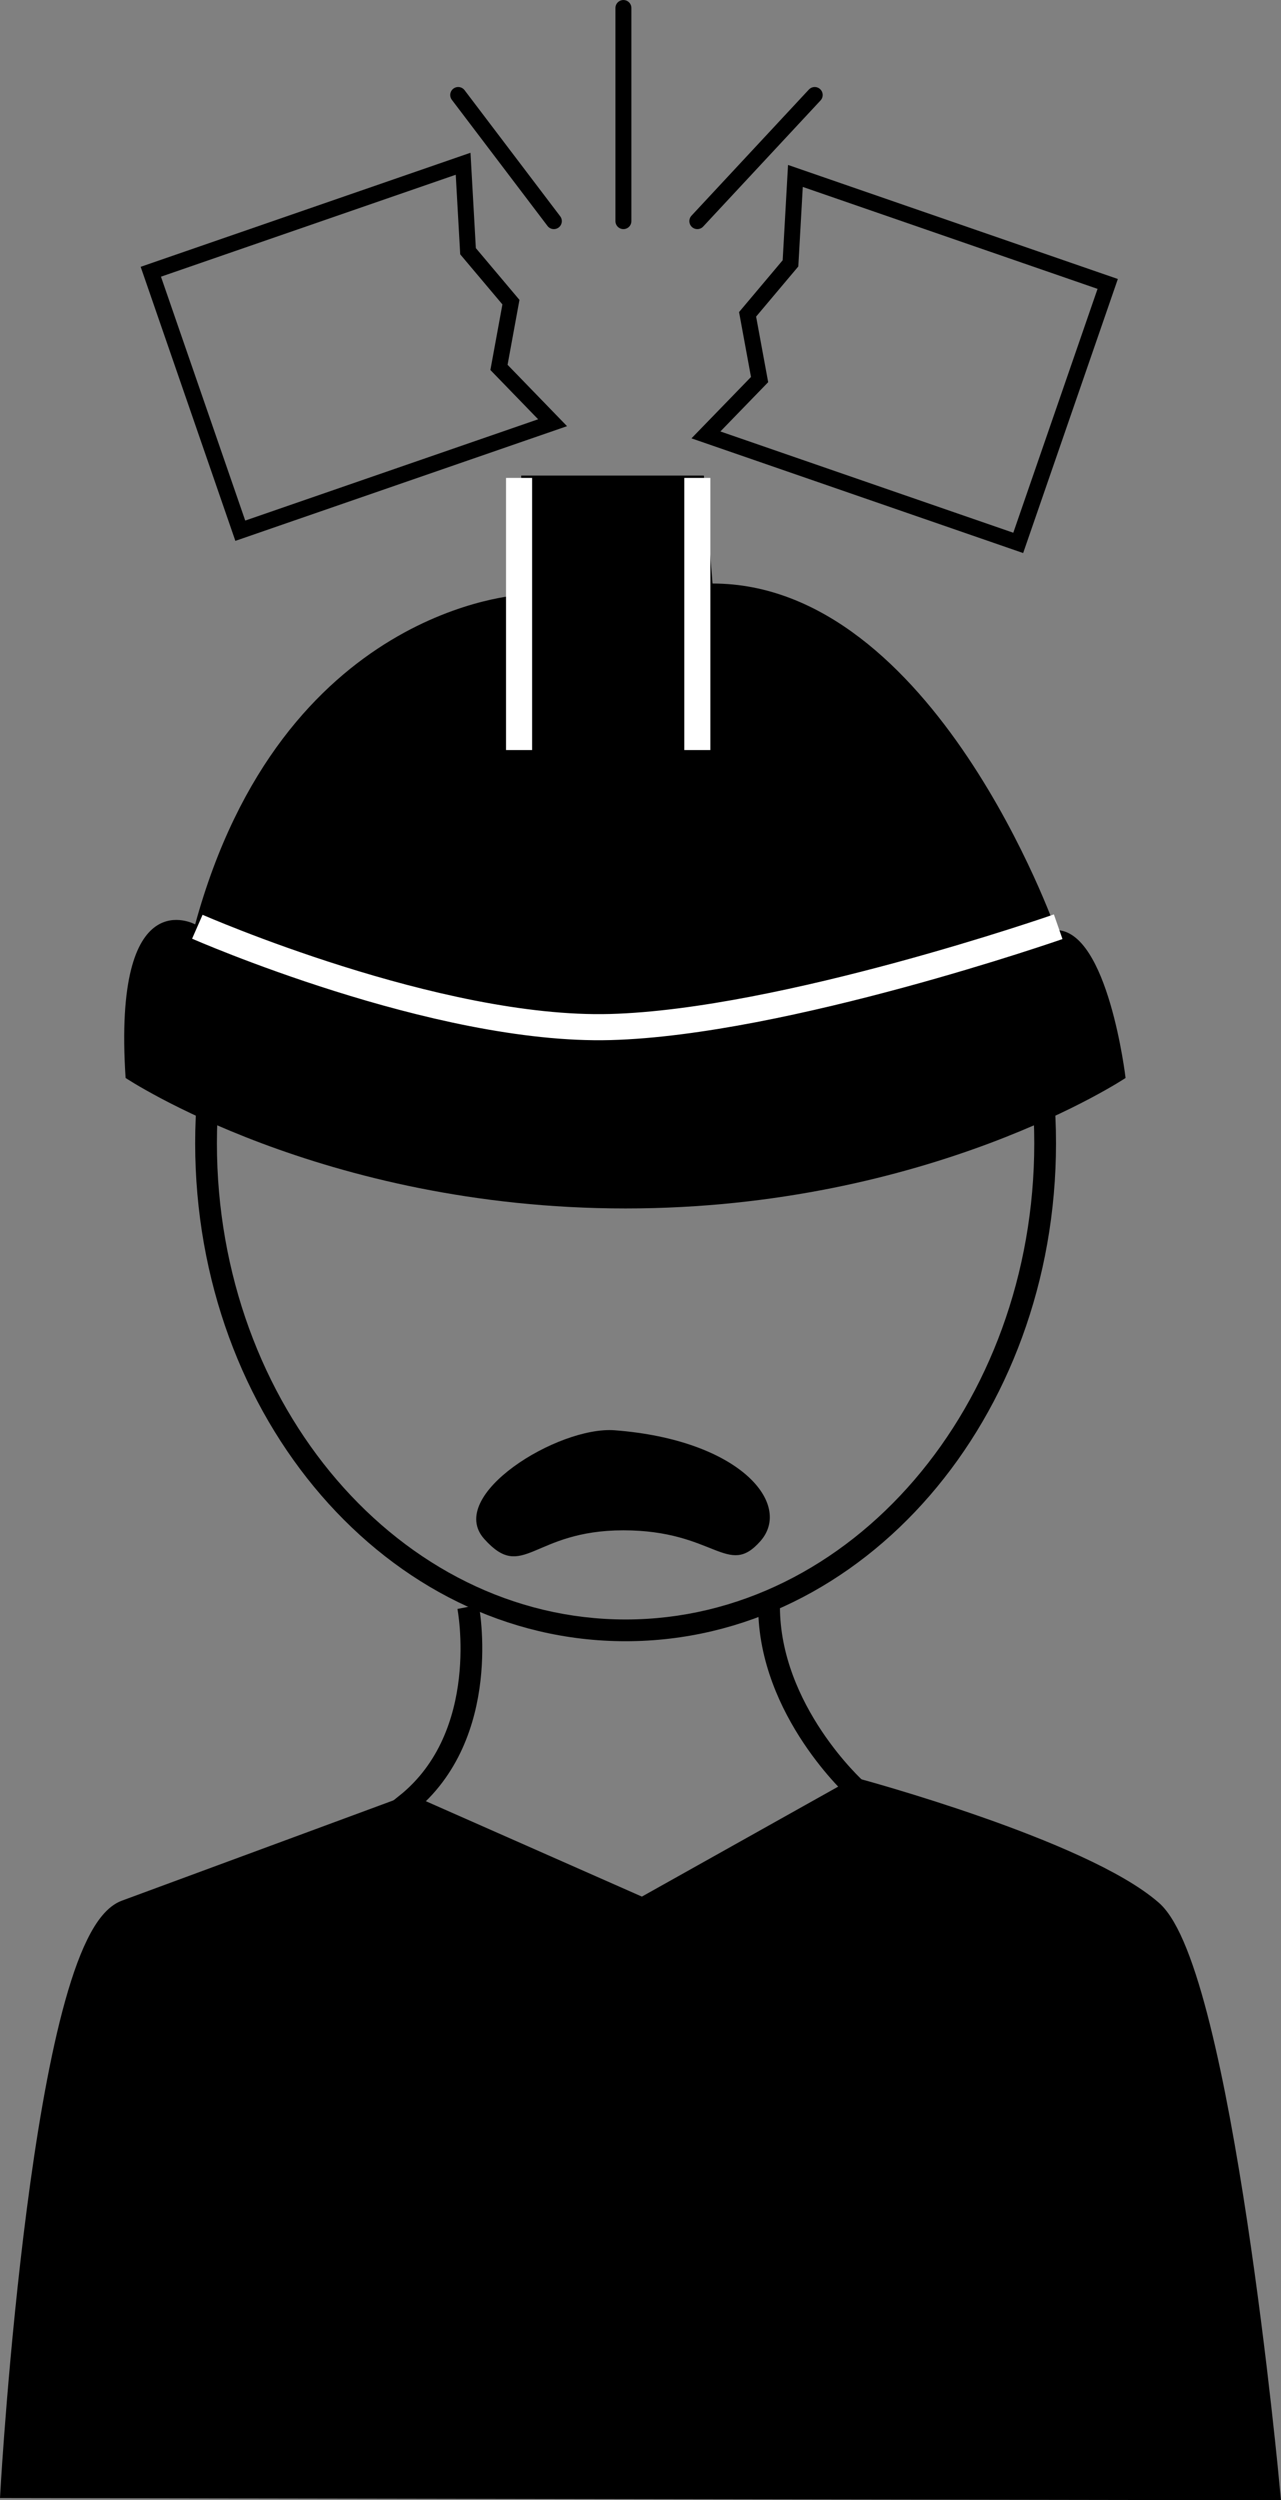 <svg xmlns="http://www.w3.org/2000/svg" viewBox="0 0 294.64 574.84"><rect x="0" y="0" width="294.64" height="574.84" fill="#808080" stroke="none"/><defs><style>.a,.b,.d,.e{fill:none;}.a{stroke:#fff;stroke-width:6px;}.a,.b,.c,.d,.e{stroke-miterlimit:10;}.b,.c,.d,.e{stroke:#000;}.b,.c{stroke-width:5px;}.d{stroke-width:3.67px;}.e{stroke-linecap:round;stroke-width:3.67px;}</style></defs><path d="M892.5,369.5c51.83,0,94,49.12,94,109.5s-42.17,109.5-94,109.5-94-49.12-94-109.5,42.17-109.5,94-109.5m0-5c-54.68,0-99,51.26-99,114.5s44.32,114.5,99,114.5,99-51.26,99-114.5-44.32-114.5-99-114.5Z" transform="translate(-748.61 -216.16)"/><path d="M777.5,464s45,30,115,30,115-30,115-30-4-34-16-34c0,0-28-79.68-79-79.68l-2-24.82h-42v27.43s-55,2.61-75,75.76C793.5,428.69,774.5,418.24,777.5,464Z" transform="translate(-748.61 -216.16)"/><line class="a" x1="119.39" y1="109.88" x2="119.39" y2="172.45"/><line class="a" x1="160.39" y1="109.88" x2="160.39" y2="172.45"/><path class="a" d="M794,429.23s55,24.15,95,23.06,103-23.06,103-23.06" transform="translate(-748.61 -216.16)"/><path class="b" d="M856.28,585.6S862,615,842,631l55.5,24.5,48-28s-20-18-20-42" transform="translate(-748.61 -216.16)"/><path class="c" d="M842.5,631.5s-46,17-65,24S751.26,788,751.26,788l289.24.5s-11-119-27-133-68-28-68-28l-50,28Z" transform="translate(-748.61 -216.16)"/><polygon class="d" points="127.1 97.19 55.27 122.02 34.69 62.48 106.52 37.65 107.65 57.76 117.52 69.47 114.77 84.47 127.1 97.19"/><polygon class="d" points="162.37 99.99 234.2 124.82 254.78 65.28 182.95 40.45 181.82 60.55 171.95 72.27 174.71 87.27 162.37 99.99"/><line class="e" x1="160.39" y1="50.84" x2="187.39" y2="21.84"/><line class="e" x1="143.39" y1="50.84" x2="143.39" y2="1.84"/><line class="e" x1="127.39" y1="50.84" x2="105.39" y2="21.84"/><path d="M890,545c28.91,2.22,41,17,33.5,25.5S913,568,892,568s-23,12-32,2S877,544,890,545Z" transform="translate(-748.61 -216.16)"/></svg>